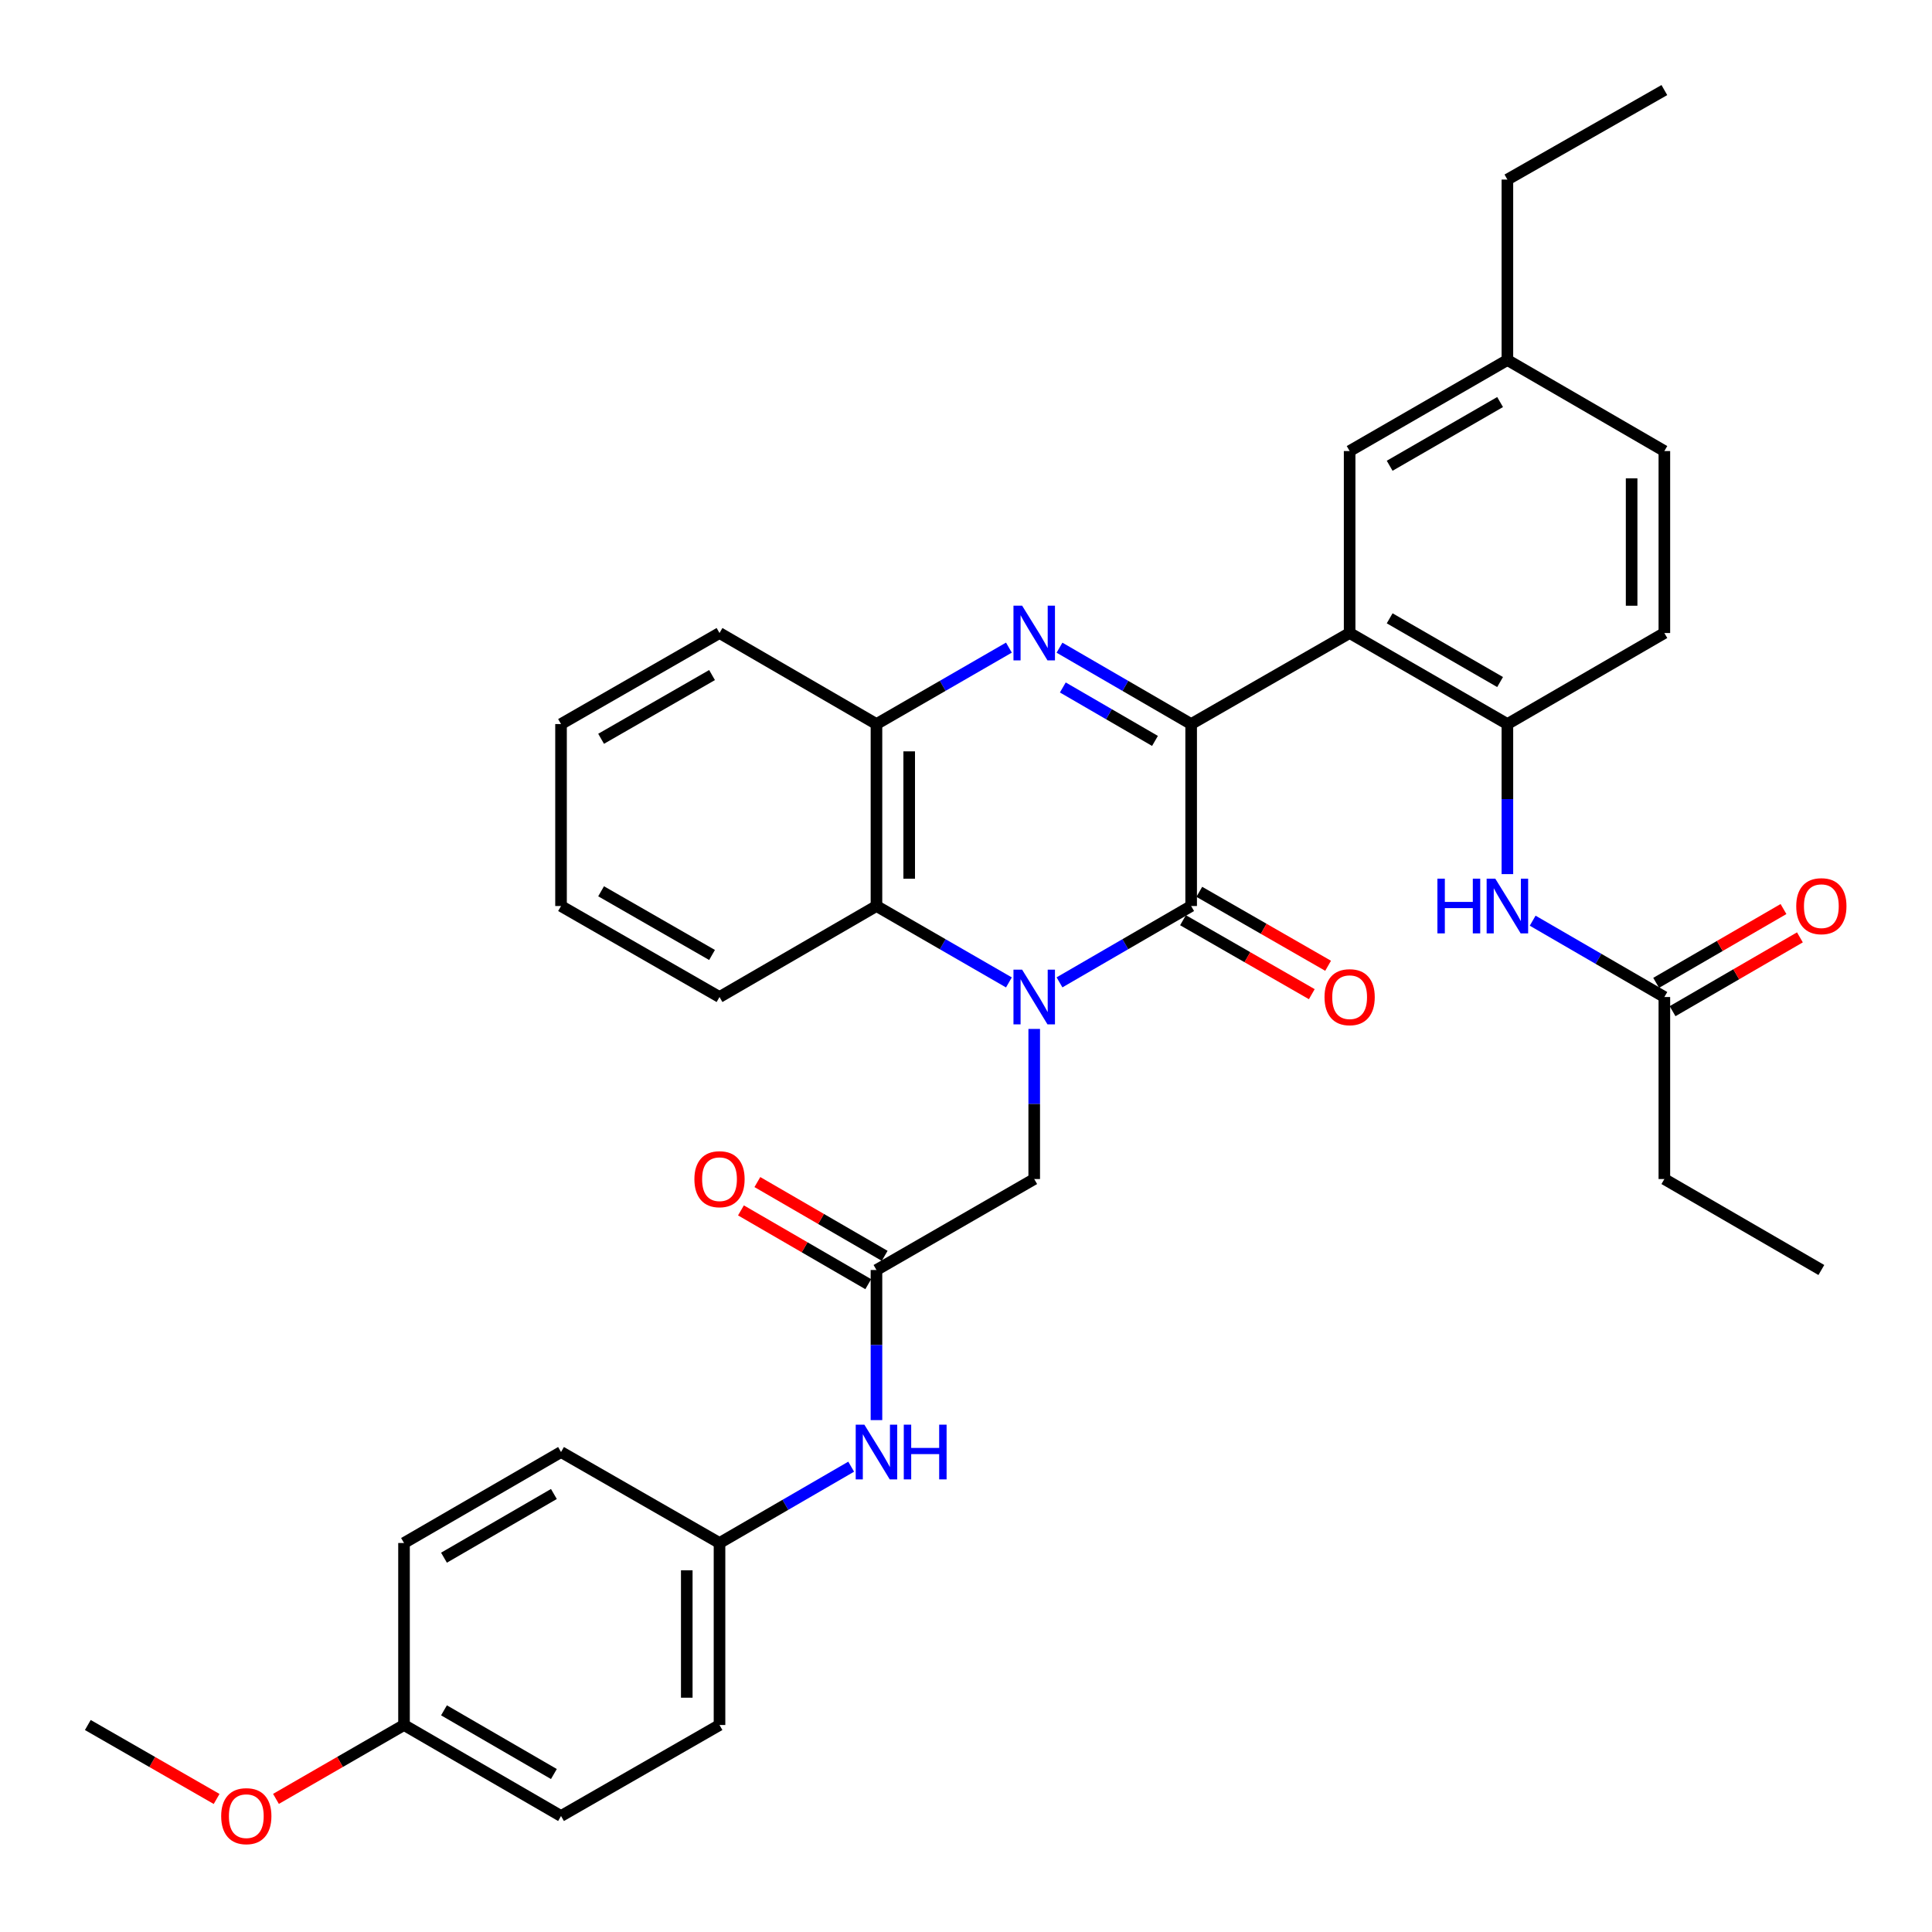 <?xml version='1.0' encoding='iso-8859-1'?>
<svg version='1.1' baseProfile='full'
              xmlns='http://www.w3.org/2000/svg'
                      xmlns:rdkit='http://www.rdkit.org/xml'
                      xmlns:xlink='http://www.w3.org/1999/xlink'
                  xml:space='preserve'
width='1000px' height='1000px' viewBox='0 0 1000 1000'>
<!-- END OF HEADER -->
<rect style='opacity:1.0;fill:#FFFFFF;stroke:none' width='1000' height='1000' x='0' y='0'> </rect>
<path class='bond-1' d='M 548.397,508.468 L 582.468,488.711' style='fill:none;fill-rule:evenodd;stroke:#0000FF;stroke-width:6px;stroke-linecap:butt;stroke-linejoin:miter;stroke-opacity:1' />
<path class='bond-1' d='M 582.468,488.711 L 616.539,468.955' style='fill:none;fill-rule:evenodd;stroke:#000000;stroke-width:6px;stroke-linecap:butt;stroke-linejoin:miter;stroke-opacity:1' />
<path class='bond-4' d='M 522.213,508.502 L 487.934,488.729' style='fill:none;fill-rule:evenodd;stroke:#0000FF;stroke-width:6px;stroke-linecap:butt;stroke-linejoin:miter;stroke-opacity:1' />
<path class='bond-4' d='M 487.934,488.729 L 453.656,468.955' style='fill:none;fill-rule:evenodd;stroke:#000000;stroke-width:6px;stroke-linecap:butt;stroke-linejoin:miter;stroke-opacity:1' />
<path class='bond-7' d='M 535.309,532.572 L 535.309,571.421' style='fill:none;fill-rule:evenodd;stroke:#0000FF;stroke-width:6px;stroke-linecap:butt;stroke-linejoin:miter;stroke-opacity:1' />
<path class='bond-7' d='M 535.309,571.421 L 535.309,610.269' style='fill:none;fill-rule:evenodd;stroke:#000000;stroke-width:6px;stroke-linecap:butt;stroke-linejoin:miter;stroke-opacity:1' />
<path class='bond-0' d='M 616.539,374.771 L 616.539,468.955' style='fill:none;fill-rule:evenodd;stroke:#000000;stroke-width:6px;stroke-linecap:butt;stroke-linejoin:miter;stroke-opacity:1' />
<path class='bond-3' d='M 616.539,374.771 L 698.569,327.65' style='fill:none;fill-rule:evenodd;stroke:#000000;stroke-width:6px;stroke-linecap:butt;stroke-linejoin:miter;stroke-opacity:1' />
<path class='bond-35' d='M 616.539,374.771 L 582.468,355.007' style='fill:none;fill-rule:evenodd;stroke:#000000;stroke-width:6px;stroke-linecap:butt;stroke-linejoin:miter;stroke-opacity:1' />
<path class='bond-35' d='M 582.468,355.007 L 548.397,335.242' style='fill:none;fill-rule:evenodd;stroke:#0000FF;stroke-width:6px;stroke-linecap:butt;stroke-linejoin:miter;stroke-opacity:1' />
<path class='bond-35' d='M 597.815,383.5 L 573.965,369.665' style='fill:none;fill-rule:evenodd;stroke:#000000;stroke-width:6px;stroke-linecap:butt;stroke-linejoin:miter;stroke-opacity:1' />
<path class='bond-35' d='M 573.965,369.665 L 550.115,355.83' style='fill:none;fill-rule:evenodd;stroke:#0000FF;stroke-width:6px;stroke-linecap:butt;stroke-linejoin:miter;stroke-opacity:1' />
<path class='bond-11' d='M 612.32,476.303 L 645.653,495.443' style='fill:none;fill-rule:evenodd;stroke:#000000;stroke-width:6px;stroke-linecap:butt;stroke-linejoin:miter;stroke-opacity:1' />
<path class='bond-11' d='M 645.653,495.443 L 678.985,514.582' style='fill:none;fill-rule:evenodd;stroke:#FF0000;stroke-width:6px;stroke-linecap:butt;stroke-linejoin:miter;stroke-opacity:1' />
<path class='bond-11' d='M 620.758,461.607 L 654.091,480.747' style='fill:none;fill-rule:evenodd;stroke:#000000;stroke-width:6px;stroke-linecap:butt;stroke-linejoin:miter;stroke-opacity:1' />
<path class='bond-11' d='M 654.091,480.747 L 687.424,499.886' style='fill:none;fill-rule:evenodd;stroke:#FF0000;stroke-width:6px;stroke-linecap:butt;stroke-linejoin:miter;stroke-opacity:1' />
<path class='bond-2' d='M 522.212,335.208 L 487.934,354.989' style='fill:none;fill-rule:evenodd;stroke:#0000FF;stroke-width:6px;stroke-linecap:butt;stroke-linejoin:miter;stroke-opacity:1' />
<path class='bond-2' d='M 487.934,354.989 L 453.656,374.771' style='fill:none;fill-rule:evenodd;stroke:#000000;stroke-width:6px;stroke-linecap:butt;stroke-linejoin:miter;stroke-opacity:1' />
<path class='bond-6' d='M 698.569,327.65 L 780.223,374.771' style='fill:none;fill-rule:evenodd;stroke:#000000;stroke-width:6px;stroke-linecap:butt;stroke-linejoin:miter;stroke-opacity:1' />
<path class='bond-6' d='M 719.287,320.041 L 776.445,353.025' style='fill:none;fill-rule:evenodd;stroke:#000000;stroke-width:6px;stroke-linecap:butt;stroke-linejoin:miter;stroke-opacity:1' />
<path class='bond-12' d='M 698.569,327.65 L 698.569,233.466' style='fill:none;fill-rule:evenodd;stroke:#000000;stroke-width:6px;stroke-linecap:butt;stroke-linejoin:miter;stroke-opacity:1' />
<path class='bond-5' d='M 453.656,468.955 L 453.656,374.771' style='fill:none;fill-rule:evenodd;stroke:#000000;stroke-width:6px;stroke-linecap:butt;stroke-linejoin:miter;stroke-opacity:1' />
<path class='bond-5' d='M 470.602,454.827 L 470.602,388.898' style='fill:none;fill-rule:evenodd;stroke:#000000;stroke-width:6px;stroke-linecap:butt;stroke-linejoin:miter;stroke-opacity:1' />
<path class='bond-25' d='M 453.656,468.955 L 372.417,516.057' style='fill:none;fill-rule:evenodd;stroke:#000000;stroke-width:6px;stroke-linecap:butt;stroke-linejoin:miter;stroke-opacity:1' />
<path class='bond-26' d='M 453.656,374.771 L 372.417,327.65' style='fill:none;fill-rule:evenodd;stroke:#000000;stroke-width:6px;stroke-linecap:butt;stroke-linejoin:miter;stroke-opacity:1' />
<path class='bond-9' d='M 780.223,374.771 L 780.223,413.606' style='fill:none;fill-rule:evenodd;stroke:#000000;stroke-width:6px;stroke-linecap:butt;stroke-linejoin:miter;stroke-opacity:1' />
<path class='bond-9' d='M 780.223,413.606 L 780.223,452.44' style='fill:none;fill-rule:evenodd;stroke:#0000FF;stroke-width:6px;stroke-linecap:butt;stroke-linejoin:miter;stroke-opacity:1' />
<path class='bond-15' d='M 780.223,374.771 L 861.471,327.65' style='fill:none;fill-rule:evenodd;stroke:#000000;stroke-width:6px;stroke-linecap:butt;stroke-linejoin:miter;stroke-opacity:1' />
<path class='bond-8' d='M 535.309,610.269 L 453.656,657.352' style='fill:none;fill-rule:evenodd;stroke:#000000;stroke-width:6px;stroke-linecap:butt;stroke-linejoin:miter;stroke-opacity:1' />
<path class='bond-13' d='M 453.656,657.352 L 453.656,696.201' style='fill:none;fill-rule:evenodd;stroke:#000000;stroke-width:6px;stroke-linecap:butt;stroke-linejoin:miter;stroke-opacity:1' />
<path class='bond-13' d='M 453.656,696.201 L 453.656,735.049' style='fill:none;fill-rule:evenodd;stroke:#0000FF;stroke-width:6px;stroke-linecap:butt;stroke-linejoin:miter;stroke-opacity:1' />
<path class='bond-14' d='M 457.905,650.021 L 424.959,630.927' style='fill:none;fill-rule:evenodd;stroke:#000000;stroke-width:6px;stroke-linecap:butt;stroke-linejoin:miter;stroke-opacity:1' />
<path class='bond-14' d='M 424.959,630.927 L 392.013,611.833' style='fill:none;fill-rule:evenodd;stroke:#FF0000;stroke-width:6px;stroke-linecap:butt;stroke-linejoin:miter;stroke-opacity:1' />
<path class='bond-14' d='M 449.407,664.683 L 416.461,645.589' style='fill:none;fill-rule:evenodd;stroke:#000000;stroke-width:6px;stroke-linecap:butt;stroke-linejoin:miter;stroke-opacity:1' />
<path class='bond-14' d='M 416.461,645.589 L 383.515,626.495' style='fill:none;fill-rule:evenodd;stroke:#FF0000;stroke-width:6px;stroke-linecap:butt;stroke-linejoin:miter;stroke-opacity:1' />
<path class='bond-10' d='M 793.31,476.542 L 827.391,496.3' style='fill:none;fill-rule:evenodd;stroke:#0000FF;stroke-width:6px;stroke-linecap:butt;stroke-linejoin:miter;stroke-opacity:1' />
<path class='bond-10' d='M 827.391,496.3 L 861.471,516.057' style='fill:none;fill-rule:evenodd;stroke:#000000;stroke-width:6px;stroke-linecap:butt;stroke-linejoin:miter;stroke-opacity:1' />
<path class='bond-16' d='M 865.72,523.387 L 898.675,504.285' style='fill:none;fill-rule:evenodd;stroke:#000000;stroke-width:6px;stroke-linecap:butt;stroke-linejoin:miter;stroke-opacity:1' />
<path class='bond-16' d='M 898.675,504.285 L 931.63,485.182' style='fill:none;fill-rule:evenodd;stroke:#FF0000;stroke-width:6px;stroke-linecap:butt;stroke-linejoin:miter;stroke-opacity:1' />
<path class='bond-16' d='M 857.222,508.726 L 890.177,489.624' style='fill:none;fill-rule:evenodd;stroke:#000000;stroke-width:6px;stroke-linecap:butt;stroke-linejoin:miter;stroke-opacity:1' />
<path class='bond-16' d='M 890.177,489.624 L 923.132,470.521' style='fill:none;fill-rule:evenodd;stroke:#FF0000;stroke-width:6px;stroke-linecap:butt;stroke-linejoin:miter;stroke-opacity:1' />
<path class='bond-28' d='M 861.471,516.057 L 861.471,610.269' style='fill:none;fill-rule:evenodd;stroke:#000000;stroke-width:6px;stroke-linecap:butt;stroke-linejoin:miter;stroke-opacity:1' />
<path class='bond-18' d='M 698.569,233.466 L 780.223,186.355' style='fill:none;fill-rule:evenodd;stroke:#000000;stroke-width:6px;stroke-linecap:butt;stroke-linejoin:miter;stroke-opacity:1' />
<path class='bond-18' d='M 719.286,241.078 L 776.444,208.1' style='fill:none;fill-rule:evenodd;stroke:#000000;stroke-width:6px;stroke-linecap:butt;stroke-linejoin:miter;stroke-opacity:1' />
<path class='bond-17' d='M 440.568,759.151 L 406.493,778.904' style='fill:none;fill-rule:evenodd;stroke:#0000FF;stroke-width:6px;stroke-linecap:butt;stroke-linejoin:miter;stroke-opacity:1' />
<path class='bond-17' d='M 406.493,778.904 L 372.417,798.657' style='fill:none;fill-rule:evenodd;stroke:#000000;stroke-width:6px;stroke-linecap:butt;stroke-linejoin:miter;stroke-opacity:1' />
<path class='bond-38' d='M 861.471,327.65 L 861.471,233.466' style='fill:none;fill-rule:evenodd;stroke:#000000;stroke-width:6px;stroke-linecap:butt;stroke-linejoin:miter;stroke-opacity:1' />
<path class='bond-38' d='M 844.525,313.523 L 844.525,247.594' style='fill:none;fill-rule:evenodd;stroke:#000000;stroke-width:6px;stroke-linecap:butt;stroke-linejoin:miter;stroke-opacity:1' />
<path class='bond-21' d='M 372.417,798.657 L 290.387,751.565' style='fill:none;fill-rule:evenodd;stroke:#000000;stroke-width:6px;stroke-linecap:butt;stroke-linejoin:miter;stroke-opacity:1' />
<path class='bond-22' d='M 372.417,798.657 L 372.417,892.86' style='fill:none;fill-rule:evenodd;stroke:#000000;stroke-width:6px;stroke-linecap:butt;stroke-linejoin:miter;stroke-opacity:1' />
<path class='bond-22' d='M 355.47,812.787 L 355.47,878.73' style='fill:none;fill-rule:evenodd;stroke:#000000;stroke-width:6px;stroke-linecap:butt;stroke-linejoin:miter;stroke-opacity:1' />
<path class='bond-20' d='M 780.223,186.355 L 861.471,233.466' style='fill:none;fill-rule:evenodd;stroke:#000000;stroke-width:6px;stroke-linecap:butt;stroke-linejoin:miter;stroke-opacity:1' />
<path class='bond-29' d='M 780.223,186.355 L 780.223,92.942' style='fill:none;fill-rule:evenodd;stroke:#000000;stroke-width:6px;stroke-linecap:butt;stroke-linejoin:miter;stroke-opacity:1' />
<path class='bond-19' d='M 209.119,892.86 L 290.387,939.962' style='fill:none;fill-rule:evenodd;stroke:#000000;stroke-width:6px;stroke-linecap:butt;stroke-linejoin:miter;stroke-opacity:1' />
<path class='bond-19' d='M 229.807,885.264 L 286.694,918.235' style='fill:none;fill-rule:evenodd;stroke:#000000;stroke-width:6px;stroke-linecap:butt;stroke-linejoin:miter;stroke-opacity:1' />
<path class='bond-27' d='M 209.119,892.86 L 175.98,911.981' style='fill:none;fill-rule:evenodd;stroke:#000000;stroke-width:6px;stroke-linecap:butt;stroke-linejoin:miter;stroke-opacity:1' />
<path class='bond-27' d='M 175.98,911.981 L 142.841,931.101' style='fill:none;fill-rule:evenodd;stroke:#FF0000;stroke-width:6px;stroke-linecap:butt;stroke-linejoin:miter;stroke-opacity:1' />
<path class='bond-37' d='M 209.119,892.86 L 209.119,798.657' style='fill:none;fill-rule:evenodd;stroke:#000000;stroke-width:6px;stroke-linecap:butt;stroke-linejoin:miter;stroke-opacity:1' />
<path class='bond-24' d='M 290.387,751.565 L 209.119,798.657' style='fill:none;fill-rule:evenodd;stroke:#000000;stroke-width:6px;stroke-linecap:butt;stroke-linejoin:miter;stroke-opacity:1' />
<path class='bond-24' d='M 286.693,773.291 L 229.806,806.256' style='fill:none;fill-rule:evenodd;stroke:#000000;stroke-width:6px;stroke-linecap:butt;stroke-linejoin:miter;stroke-opacity:1' />
<path class='bond-23' d='M 372.417,892.86 L 290.387,939.962' style='fill:none;fill-rule:evenodd;stroke:#000000;stroke-width:6px;stroke-linecap:butt;stroke-linejoin:miter;stroke-opacity:1' />
<path class='bond-32' d='M 372.417,516.057 L 290.387,468.955' style='fill:none;fill-rule:evenodd;stroke:#000000;stroke-width:6px;stroke-linecap:butt;stroke-linejoin:miter;stroke-opacity:1' />
<path class='bond-32' d='M 368.551,494.295 L 311.13,461.324' style='fill:none;fill-rule:evenodd;stroke:#000000;stroke-width:6px;stroke-linecap:butt;stroke-linejoin:miter;stroke-opacity:1' />
<path class='bond-36' d='M 372.417,327.65 L 290.387,374.771' style='fill:none;fill-rule:evenodd;stroke:#000000;stroke-width:6px;stroke-linecap:butt;stroke-linejoin:miter;stroke-opacity:1' />
<path class='bond-36' d='M 368.553,349.413 L 311.132,382.397' style='fill:none;fill-rule:evenodd;stroke:#000000;stroke-width:6px;stroke-linecap:butt;stroke-linejoin:miter;stroke-opacity:1' />
<path class='bond-30' d='M 112.12,931.139 L 78.787,912' style='fill:none;fill-rule:evenodd;stroke:#FF0000;stroke-width:6px;stroke-linecap:butt;stroke-linejoin:miter;stroke-opacity:1' />
<path class='bond-30' d='M 78.787,912 L 45.455,892.86' style='fill:none;fill-rule:evenodd;stroke:#000000;stroke-width:6px;stroke-linecap:butt;stroke-linejoin:miter;stroke-opacity:1' />
<path class='bond-31' d='M 861.471,610.269 L 942.729,657.352' style='fill:none;fill-rule:evenodd;stroke:#000000;stroke-width:6px;stroke-linecap:butt;stroke-linejoin:miter;stroke-opacity:1' />
<path class='bond-34' d='M 780.223,92.942 L 861.471,46.622' style='fill:none;fill-rule:evenodd;stroke:#000000;stroke-width:6px;stroke-linecap:butt;stroke-linejoin:miter;stroke-opacity:1' />
<path class='bond-33' d='M 290.387,468.955 L 290.387,374.771' style='fill:none;fill-rule:evenodd;stroke:#000000;stroke-width:6px;stroke-linecap:butt;stroke-linejoin:miter;stroke-opacity:1' />
<path  class='atom-0' d='M 529.049 501.897
L 538.329 516.897
Q 539.249 518.377, 540.729 521.057
Q 542.209 523.737, 542.289 523.897
L 542.289 501.897
L 546.049 501.897
L 546.049 530.217
L 542.169 530.217
L 532.209 513.817
Q 531.049 511.897, 529.809 509.697
Q 528.609 507.497, 528.249 506.817
L 528.249 530.217
L 524.569 530.217
L 524.569 501.897
L 529.049 501.897
' fill='#0000FF'/>
<path  class='atom-3' d='M 529.049 313.49
L 538.329 328.49
Q 539.249 329.97, 540.729 332.65
Q 542.209 335.33, 542.289 335.49
L 542.289 313.49
L 546.049 313.49
L 546.049 341.81
L 542.169 341.81
L 532.209 325.41
Q 531.049 323.49, 529.809 321.29
Q 528.609 319.09, 528.249 318.41
L 528.249 341.81
L 524.569 341.81
L 524.569 313.49
L 529.049 313.49
' fill='#0000FF'/>
<path  class='atom-10' d='M 744.003 454.795
L 747.843 454.795
L 747.843 466.835
L 762.323 466.835
L 762.323 454.795
L 766.163 454.795
L 766.163 483.115
L 762.323 483.115
L 762.323 470.035
L 747.843 470.035
L 747.843 483.115
L 744.003 483.115
L 744.003 454.795
' fill='#0000FF'/>
<path  class='atom-10' d='M 773.963 454.795
L 783.243 469.795
Q 784.163 471.275, 785.643 473.955
Q 787.123 476.635, 787.203 476.795
L 787.203 454.795
L 790.963 454.795
L 790.963 483.115
L 787.083 483.115
L 777.123 466.715
Q 775.963 464.795, 774.723 462.595
Q 773.523 460.395, 773.163 459.715
L 773.163 483.115
L 769.483 483.115
L 769.483 454.795
L 773.963 454.795
' fill='#0000FF'/>
<path  class='atom-12' d='M 685.569 516.137
Q 685.569 509.337, 688.929 505.537
Q 692.289 501.737, 698.569 501.737
Q 704.849 501.737, 708.209 505.537
Q 711.569 509.337, 711.569 516.137
Q 711.569 523.017, 708.169 526.937
Q 704.769 530.817, 698.569 530.817
Q 692.329 530.817, 688.929 526.937
Q 685.569 523.057, 685.569 516.137
M 698.569 527.617
Q 702.889 527.617, 705.209 524.737
Q 707.569 521.817, 707.569 516.137
Q 707.569 510.577, 705.209 507.777
Q 702.889 504.937, 698.569 504.937
Q 694.249 504.937, 691.889 507.737
Q 689.569 510.537, 689.569 516.137
Q 689.569 521.857, 691.889 524.737
Q 694.249 527.617, 698.569 527.617
' fill='#FF0000'/>
<path  class='atom-14' d='M 447.396 737.405
L 456.676 752.405
Q 457.596 753.885, 459.076 756.565
Q 460.556 759.245, 460.636 759.405
L 460.636 737.405
L 464.396 737.405
L 464.396 765.725
L 460.516 765.725
L 450.556 749.325
Q 449.396 747.405, 448.156 745.205
Q 446.956 743.005, 446.596 742.325
L 446.596 765.725
L 442.916 765.725
L 442.916 737.405
L 447.396 737.405
' fill='#0000FF'/>
<path  class='atom-14' d='M 467.796 737.405
L 471.636 737.405
L 471.636 749.445
L 486.116 749.445
L 486.116 737.405
L 489.956 737.405
L 489.956 765.725
L 486.116 765.725
L 486.116 752.645
L 471.636 752.645
L 471.636 765.725
L 467.796 765.725
L 467.796 737.405
' fill='#0000FF'/>
<path  class='atom-15' d='M 359.417 610.349
Q 359.417 603.549, 362.777 599.749
Q 366.137 595.949, 372.417 595.949
Q 378.697 595.949, 382.057 599.749
Q 385.417 603.549, 385.417 610.349
Q 385.417 617.229, 382.017 621.149
Q 378.617 625.029, 372.417 625.029
Q 366.177 625.029, 362.777 621.149
Q 359.417 617.269, 359.417 610.349
M 372.417 621.829
Q 376.737 621.829, 379.057 618.949
Q 381.417 616.029, 381.417 610.349
Q 381.417 604.789, 379.057 601.989
Q 376.737 599.149, 372.417 599.149
Q 368.097 599.149, 365.737 601.949
Q 363.417 604.749, 363.417 610.349
Q 363.417 616.069, 365.737 618.949
Q 368.097 621.829, 372.417 621.829
' fill='#FF0000'/>
<path  class='atom-17' d='M 929.729 469.035
Q 929.729 462.235, 933.089 458.435
Q 936.449 454.635, 942.729 454.635
Q 949.009 454.635, 952.369 458.435
Q 955.729 462.235, 955.729 469.035
Q 955.729 475.915, 952.329 479.835
Q 948.929 483.715, 942.729 483.715
Q 936.489 483.715, 933.089 479.835
Q 929.729 475.955, 929.729 469.035
M 942.729 480.515
Q 947.049 480.515, 949.369 477.635
Q 951.729 474.715, 951.729 469.035
Q 951.729 463.475, 949.369 460.675
Q 947.049 457.835, 942.729 457.835
Q 938.409 457.835, 936.049 460.635
Q 933.729 463.435, 933.729 469.035
Q 933.729 474.755, 936.049 477.635
Q 938.409 480.515, 942.729 480.515
' fill='#FF0000'/>
<path  class='atom-28' d='M 114.485 940.042
Q 114.485 933.242, 117.845 929.442
Q 121.205 925.642, 127.485 925.642
Q 133.765 925.642, 137.125 929.442
Q 140.485 933.242, 140.485 940.042
Q 140.485 946.922, 137.085 950.842
Q 133.685 954.722, 127.485 954.722
Q 121.245 954.722, 117.845 950.842
Q 114.485 946.962, 114.485 940.042
M 127.485 951.522
Q 131.805 951.522, 134.125 948.642
Q 136.485 945.722, 136.485 940.042
Q 136.485 934.482, 134.125 931.682
Q 131.805 928.842, 127.485 928.842
Q 123.165 928.842, 120.805 931.642
Q 118.485 934.442, 118.485 940.042
Q 118.485 945.762, 120.805 948.642
Q 123.165 951.522, 127.485 951.522
' fill='#FF0000'/>
</svg>
